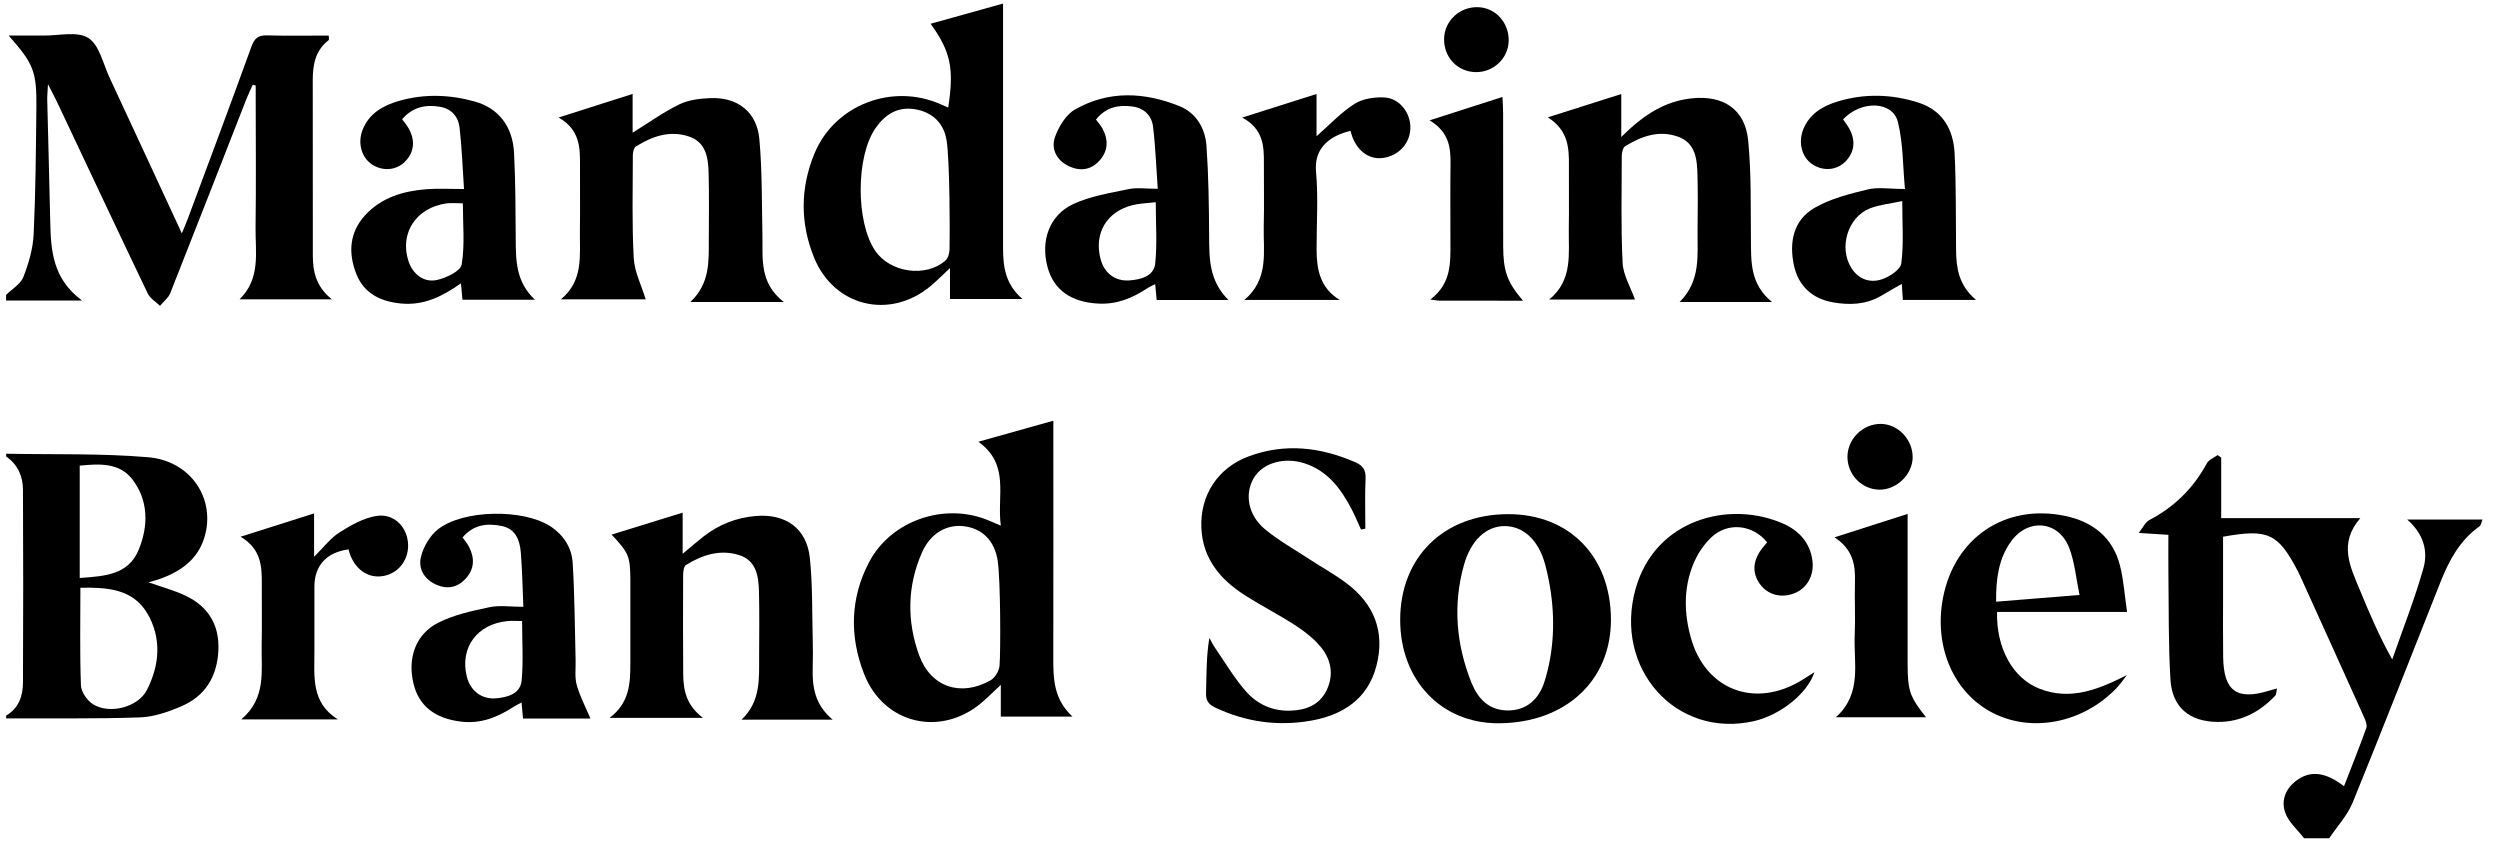 <svg width="106" height="36" viewBox="0 0 106 36" fill="none" xmlns="http://www.w3.org/2000/svg">
<g clip-path="url(#clip0_3417_10492)">
<path d="M0.257 12.505C0.51 12.254 0.874 12.045 0.992 11.742C1.217 11.165 1.399 10.54 1.427 9.926C1.511 8.137 1.523 6.344 1.543 4.553C1.56 3.039 1.422 2.696 0.366 1.508C0.926 1.508 1.38 1.504 1.835 1.508C2.484 1.517 3.272 1.312 3.743 1.608C4.21 1.902 4.369 2.697 4.641 3.282C5.646 5.436 6.643 7.593 7.71 9.895C7.827 9.609 7.899 9.447 7.961 9.28C8.865 6.848 9.777 4.419 10.66 1.979C10.789 1.621 10.949 1.489 11.326 1.5C12.191 1.525 13.059 1.508 13.938 1.508C13.938 1.597 13.962 1.683 13.934 1.703C13.376 2.134 13.26 2.738 13.261 3.388C13.261 5.869 13.262 8.349 13.264 10.83C13.264 11.52 13.401 12.156 14.073 12.692H10.158C11.066 11.8 10.822 10.685 10.836 9.635C10.86 7.845 10.844 6.053 10.842 4.261C10.842 4.05 10.842 3.837 10.842 3.626C10.801 3.615 10.758 3.603 10.717 3.591C10.627 3.792 10.529 3.99 10.449 4.195C9.374 6.94 8.306 9.689 7.219 12.43C7.139 12.635 6.931 12.79 6.783 12.968C6.606 12.794 6.363 12.652 6.263 12.442C4.964 9.729 3.685 7.005 2.4 4.285C2.311 4.098 2.212 3.917 2.034 3.571C2.017 3.911 1.999 4.074 2.003 4.237C2.043 5.949 2.093 7.661 2.13 9.373C2.157 10.601 2.22 11.812 3.479 12.742H0.257C0.257 12.664 0.257 12.584 0.257 12.506V12.505Z" fill="black"/>
<path d="M97.69 35.539C97.415 35.179 97.031 34.855 96.891 34.449C96.697 33.886 96.947 33.364 97.468 33.028C98.025 32.669 98.632 32.758 99.387 33.335C99.712 32.498 100.036 31.687 100.332 30.867C100.375 30.745 100.304 30.562 100.244 30.427C99.341 28.42 98.432 26.415 97.523 24.411C97.491 24.34 97.455 24.269 97.419 24.199C96.587 22.613 96.163 22.413 94.258 22.757C94.258 23.583 94.258 24.423 94.258 25.262C94.258 26.129 94.25 26.994 94.262 27.86C94.283 29.303 94.84 29.706 96.209 29.285C96.297 29.258 96.387 29.235 96.545 29.191C96.512 29.335 96.52 29.442 96.47 29.496C95.805 30.197 95.005 30.619 94.018 30.61C92.832 30.598 92.096 29.992 92.026 28.802C91.936 27.293 91.96 25.775 91.94 24.261C91.933 23.751 91.94 23.241 91.94 22.677C91.56 22.652 91.215 22.63 90.68 22.596C90.878 22.347 90.968 22.136 91.125 22.054C92.189 21.498 92.999 20.701 93.569 19.647C93.652 19.491 93.871 19.41 94.027 19.295C94.078 19.33 94.129 19.367 94.179 19.402V21.968H100.078C99.144 23.044 99.648 24.023 100.051 25C100.454 25.978 100.868 26.952 101.43 27.962C101.879 26.673 102.385 25.398 102.754 24.087C102.952 23.38 102.774 22.645 102.064 22.028H105.258C105.211 22.139 105.198 22.271 105.127 22.32C104.301 22.905 103.847 23.749 103.487 24.653C102.243 27.775 101.027 30.907 99.758 34.017C99.533 34.57 99.097 35.037 98.758 35.543H97.692L97.69 35.539Z" fill="black"/>
<path d="M0.257 19.238C2.264 19.277 4.279 19.218 6.276 19.386C8.108 19.54 9.162 21.172 8.665 22.791C8.378 23.725 7.673 24.22 6.804 24.538C6.641 24.597 6.471 24.639 6.296 24.691C6.839 24.883 7.378 25.024 7.872 25.26C8.835 25.72 9.311 26.502 9.259 27.585C9.206 28.687 8.701 29.515 7.686 29.948C7.133 30.186 6.522 30.398 5.931 30.418C4.043 30.483 2.151 30.452 0.261 30.459V30.341C0.798 30.028 0.971 29.508 0.974 28.943C0.988 26.219 0.987 23.493 0.974 20.768C0.972 20.197 0.756 19.696 0.261 19.355V19.237L0.257 19.238ZM3.409 24.919C3.409 26.33 3.38 27.698 3.432 29.063C3.443 29.339 3.694 29.701 3.94 29.857C4.637 30.3 5.849 29.991 6.225 29.262C6.776 28.192 6.86 27.036 6.237 25.993C5.617 24.956 4.513 24.901 3.409 24.92V24.919ZM3.38 24.507C4.42 24.427 5.438 24.389 5.88 23.311C6.295 22.3 6.302 21.237 5.618 20.334C5.07 19.611 4.223 19.66 3.38 19.743V24.507Z" fill="black"/>
<path d="M42.435 22.288C42.26 21.013 42.836 19.701 41.482 18.73C42.606 18.415 43.598 18.137 44.662 17.838C44.662 18.115 44.662 18.326 44.662 18.537C44.662 21.646 44.666 24.754 44.66 27.862C44.659 28.754 44.662 29.637 45.474 30.384H42.434V29.038C42.1 29.35 41.875 29.577 41.632 29.785C39.889 31.269 37.47 30.703 36.638 28.577C36.015 26.985 36.046 25.37 36.848 23.837C37.786 22.048 40.091 21.279 41.948 22.08C42.071 22.133 42.193 22.185 42.435 22.288ZM42.307 23.807C42.176 22.9 41.627 22.403 40.868 22.312C40.132 22.223 39.451 22.616 39.095 23.419C38.462 24.851 38.446 26.335 38.973 27.787C39.465 29.138 40.744 29.56 42.003 28.843C42.191 28.735 42.364 28.442 42.381 28.221C42.431 27.577 42.423 24.619 42.306 23.808L42.307 23.807Z" fill="black"/>
<path d="M40.204 4.561C40.458 2.904 40.314 2.197 39.459 1.007C40.476 0.724 41.467 0.447 42.53 0.151V0.943C42.53 4.13 42.53 7.317 42.53 10.505C42.53 11.286 42.613 12.042 43.354 12.679H40.279V11.366C39.944 11.678 39.703 11.927 39.438 12.145C37.711 13.565 35.362 12.995 34.518 10.925C33.921 9.46 33.93 7.958 34.538 6.499C35.395 4.44 37.837 3.512 39.884 4.421C39.987 4.468 40.091 4.512 40.204 4.56V4.561ZM40.132 5.937C40.019 5.232 39.541 4.751 38.786 4.63C38.049 4.512 37.523 4.862 37.128 5.425C36.284 6.629 36.284 9.417 37.107 10.63C37.738 11.562 39.257 11.782 40.089 11.043C40.198 10.946 40.256 10.741 40.26 10.585C40.279 9.916 40.273 6.804 40.134 5.937H40.132Z" fill="black"/>
<path d="M68.743 5.808C69.687 4.867 70.592 4.282 71.755 4.167C73.08 4.035 73.994 4.638 74.123 5.961C74.258 7.345 74.226 8.748 74.239 10.143C74.249 11.088 74.193 12.041 75.135 12.806H71.215C72.135 11.891 71.962 10.786 71.977 9.723C71.986 8.956 71.993 8.188 71.973 7.421C71.956 6.76 71.9 6.071 71.156 5.799C70.353 5.504 69.604 5.771 68.913 6.195C68.814 6.255 68.763 6.464 68.763 6.605C68.759 8.119 68.724 9.636 68.799 11.148C68.825 11.669 69.137 12.175 69.322 12.699H65.688C66.701 11.864 66.5 10.751 66.517 9.696C66.533 8.81 66.515 7.925 66.522 7.04C66.528 6.278 66.502 5.533 65.629 4.975C66.73 4.625 67.689 4.321 68.742 3.987V5.809L68.743 5.808Z" fill="black"/>
<path d="M29.269 12.807C30.11 12.015 30.051 11.078 30.053 10.158C30.057 9.213 30.07 8.269 30.045 7.325C30.029 6.682 29.934 6.026 29.201 5.784C28.39 5.518 27.649 5.781 26.961 6.212C26.875 6.267 26.832 6.451 26.832 6.575C26.83 8.03 26.792 9.488 26.87 10.94C26.902 11.527 27.198 12.099 27.378 12.693H23.78C24.753 11.891 24.574 10.82 24.588 9.801C24.601 8.858 24.588 7.913 24.592 6.968C24.594 6.228 24.578 5.496 23.684 4.982C24.806 4.624 25.768 4.318 26.823 3.983V5.626C27.51 5.201 28.129 4.753 28.805 4.425C29.197 4.234 29.679 4.177 30.123 4.16C31.273 4.113 32.093 4.749 32.197 5.896C32.319 7.243 32.297 8.604 32.327 9.959C32.348 10.951 32.181 11.985 33.233 12.806H29.269V12.807Z" fill="black"/>
<path d="M25.846 30.438C26.703 29.789 26.724 28.96 26.727 28.129C26.73 26.949 26.73 25.77 26.727 24.589C26.723 23.596 26.659 23.437 25.931 22.668C26.938 22.357 27.895 22.061 28.945 21.736V23.481C29.309 23.177 29.566 22.951 29.837 22.741C30.491 22.235 31.229 21.944 32.059 21.877C33.314 21.775 34.205 22.406 34.337 23.653C34.456 24.782 34.429 25.927 34.459 27.066C34.469 27.479 34.471 27.892 34.459 28.305C34.435 29.114 34.541 29.875 35.307 30.515H31.44C32.263 29.734 32.183 28.778 32.187 27.844C32.19 26.919 32.203 25.995 32.18 25.072C32.163 24.427 32.068 23.764 31.335 23.534C30.531 23.282 29.777 23.528 29.087 23.954C28.994 24.012 28.967 24.231 28.965 24.376C28.958 25.772 28.958 27.168 28.968 28.564C28.973 29.247 29.087 29.896 29.808 30.438H25.845H25.846Z" fill="black"/>
<path d="M57.706 22.45C57.57 22.156 57.45 21.855 57.299 21.57C56.849 20.718 56.294 19.968 55.321 19.648C54.457 19.364 53.542 19.625 53.161 20.267C52.762 20.941 52.913 21.845 53.636 22.44C54.223 22.925 54.9 23.304 55.541 23.724C56.051 24.058 56.589 24.353 57.076 24.717C58.27 25.606 58.738 26.8 58.357 28.245C57.988 29.65 56.921 30.324 55.575 30.558C54.184 30.8 52.83 30.616 51.539 30.007C51.248 29.869 51.125 29.714 51.136 29.388C51.158 28.626 51.143 27.864 51.276 27.048C51.362 27.199 51.439 27.357 51.539 27.5C51.962 28.113 52.341 28.762 52.831 29.317C53.31 29.86 53.954 30.16 54.721 30.132C55.381 30.109 55.935 29.891 56.238 29.287C56.559 28.648 56.455 27.997 56.021 27.457C55.732 27.098 55.349 26.794 54.959 26.539C54.252 26.077 53.493 25.693 52.781 25.237C51.739 24.571 50.995 23.688 50.938 22.385C50.877 21.004 51.631 19.84 52.934 19.354C54.476 18.777 55.989 18.955 57.473 19.602C57.779 19.736 57.916 19.923 57.9 20.279C57.869 20.99 57.89 21.704 57.89 22.417C57.83 22.427 57.768 22.439 57.708 22.45H57.706Z" fill="black"/>
<path d="M63.944 21.8C66.544 21.797 68.301 23.6 68.304 26.275C68.306 28.867 66.374 30.651 63.55 30.667C61.117 30.68 59.368 28.847 59.368 26.284C59.368 23.618 61.22 21.804 63.944 21.8ZM65.553 28.675C65.92 27.366 65.934 25.984 65.677 24.648C65.631 24.407 65.578 24.169 65.515 23.935C65.229 22.875 64.575 22.314 63.808 22.306C63.027 22.299 62.366 22.893 62.066 23.974C61.599 25.658 61.743 27.323 62.387 28.939C62.657 29.615 63.12 30.116 63.92 30.123C64.75 30.13 65.257 29.618 65.483 28.909C65.508 28.832 65.53 28.754 65.553 28.675Z" fill="black"/>
<path d="M25.034 30.465H22.176C22.155 30.234 22.137 30.041 22.114 29.786C21.982 29.857 21.871 29.908 21.769 29.974C21.093 30.414 20.384 30.698 19.547 30.597C18.448 30.464 17.763 29.939 17.533 28.988C17.272 27.916 17.615 26.894 18.576 26.406C19.242 26.067 20.01 25.903 20.751 25.746C21.181 25.654 21.647 25.729 22.191 25.729C22.156 24.941 22.143 24.181 22.083 23.425C22.041 22.915 21.868 22.43 21.291 22.306C20.672 22.174 20.08 22.234 19.614 22.786C19.714 22.93 19.814 23.047 19.884 23.181C20.136 23.666 20.117 24.136 19.735 24.545C19.389 24.916 18.96 24.997 18.493 24.788C17.971 24.556 17.72 24.092 17.853 23.59C17.964 23.167 18.234 22.702 18.576 22.438C19.655 21.601 22.179 21.574 23.323 22.307C23.889 22.671 24.241 23.215 24.281 23.862C24.367 25.235 24.369 26.611 24.406 27.986C24.415 28.339 24.362 28.711 24.453 29.043C24.585 29.517 24.822 29.962 25.034 30.465ZM22.139 26.331C21.869 26.331 21.692 26.317 21.517 26.334C20.226 26.457 19.488 27.468 19.793 28.69C19.945 29.297 20.428 29.668 21.056 29.607C21.544 29.561 22.065 29.407 22.117 28.856C22.194 28.041 22.137 27.213 22.137 26.33L22.139 26.331Z" fill="black"/>
<path d="M17.052 5.059C17.138 5.174 17.212 5.261 17.273 5.356C17.625 5.902 17.585 6.444 17.163 6.862C16.805 7.218 16.253 7.27 15.801 6.991C15.343 6.708 15.154 6.092 15.365 5.53C15.634 4.813 16.237 4.475 16.914 4.279C17.98 3.971 19.062 4.008 20.125 4.303C21.131 4.582 21.739 5.352 21.796 6.485C21.858 7.702 21.859 8.923 21.867 10.141C21.873 11.048 21.872 11.95 22.683 12.71H19.608C19.589 12.492 19.57 12.284 19.545 12.012C18.758 12.569 17.97 12.961 17.005 12.869C16.127 12.784 15.429 12.44 15.103 11.604C14.762 10.727 14.81 9.855 15.484 9.123C16.177 8.37 17.101 8.099 18.085 8.022C18.572 7.984 19.064 8.015 19.674 8.015C19.614 7.119 19.583 6.261 19.486 5.411C19.434 4.951 19.146 4.612 18.656 4.527C18.04 4.422 17.491 4.54 17.048 5.059H17.052ZM19.626 8.621C19.346 8.621 19.128 8.595 18.918 8.626C17.642 8.808 16.937 9.89 17.317 11.065C17.495 11.614 17.961 11.996 18.528 11.871C18.923 11.783 19.53 11.493 19.575 11.215C19.714 10.379 19.625 9.504 19.625 8.621H19.626Z" fill="black"/>
<path d="M52.091 12.72H49.043C49.023 12.496 49.004 12.303 48.98 12.046C48.846 12.116 48.732 12.164 48.632 12.231C48.012 12.64 47.359 12.909 46.587 12.873C45.434 12.82 44.678 12.304 44.415 11.323C44.118 10.221 44.481 9.136 45.495 8.657C46.222 8.315 47.056 8.187 47.854 8.018C48.21 7.944 48.592 8.005 49.088 8.005C49.024 7.105 48.994 6.229 48.888 5.362C48.831 4.904 48.513 4.583 48.022 4.516C47.429 4.436 46.892 4.537 46.47 5.07C46.569 5.206 46.676 5.32 46.746 5.452C47.003 5.934 46.989 6.403 46.612 6.817C46.247 7.217 45.787 7.268 45.316 7.045C44.806 6.804 44.559 6.318 44.727 5.827C44.882 5.379 45.191 4.863 45.583 4.641C47.01 3.825 48.534 3.903 50.018 4.505C50.728 4.793 51.104 5.45 51.155 6.187C51.244 7.459 51.26 8.738 51.267 10.014C51.273 10.963 51.261 11.9 52.089 12.723L52.091 12.72ZM49.004 8.574C48.624 8.619 48.31 8.624 48.014 8.699C46.909 8.977 46.374 9.91 46.668 10.998C46.825 11.58 47.285 11.937 47.895 11.889C48.38 11.851 48.924 11.714 48.981 11.17C49.069 10.338 49.004 9.49 49.004 8.573V8.574Z" fill="black"/>
<path d="M83.78 12.716H80.681C80.665 12.488 80.653 12.295 80.636 12.037C80.329 12.213 80.05 12.368 79.778 12.532C79.13 12.921 78.419 12.943 77.714 12.819C76.838 12.665 76.25 12.124 76.063 11.253C75.855 10.279 76.031 9.335 76.937 8.813C77.613 8.422 78.417 8.22 79.187 8.033C79.633 7.925 80.126 8.013 80.77 8.013C80.678 7.042 80.697 6.075 80.47 5.168C80.248 4.283 78.921 4.241 78.147 5.06C78.205 5.144 78.271 5.233 78.332 5.326C78.693 5.875 78.667 6.41 78.26 6.835C77.893 7.219 77.321 7.275 76.855 6.973C76.407 6.683 76.234 6.063 76.452 5.501C76.712 4.833 77.271 4.501 77.905 4.307C79.047 3.957 80.203 3.987 81.337 4.349C82.374 4.68 82.826 5.496 82.876 6.509C82.942 7.863 82.923 9.222 82.937 10.579C82.946 11.341 83.03 12.074 83.779 12.713L83.78 12.716ZM80.655 8.526C80.143 8.637 79.692 8.676 79.288 8.834C78.335 9.207 77.951 10.514 78.505 11.373C78.814 11.853 79.298 12.007 79.79 11.843C80.117 11.735 80.581 11.431 80.615 11.166C80.722 10.339 80.655 9.491 80.655 8.525V8.526Z" fill="black"/>
<path d="M84.676 25.948C84.638 27.487 85.347 28.773 86.495 29.21C87.811 29.712 88.981 29.228 90.18 28.623C90.032 28.812 89.898 29.015 89.732 29.185C88.306 30.661 86.145 31.083 84.478 30.219C82.832 29.367 81.993 27.424 82.38 25.366C82.864 22.805 85.017 21.342 87.567 21.876C88.73 22.12 89.583 22.785 89.886 23.975C90.044 24.593 90.084 25.24 90.187 25.947H84.675L84.676 25.948ZM84.635 25.512C85.831 25.415 86.939 25.325 88.172 25.226C88.022 24.508 87.967 23.834 87.734 23.23C87.288 22.075 85.987 21.953 85.262 22.965C84.737 23.698 84.627 24.546 84.635 25.514V25.512Z" fill="black"/>
<path d="M74.927 22.993C74.304 22.228 73.244 22.127 72.547 22.795C72.218 23.109 71.948 23.533 71.78 23.957C71.382 24.958 71.405 26.005 71.689 27.029C72.302 29.252 74.406 30.053 76.388 28.844C76.544 28.748 76.698 28.648 76.931 28.501C76.635 29.418 75.462 30.327 74.367 30.576C71.063 31.325 68.404 28.344 69.349 24.965C70.173 22.017 73.331 21.189 75.621 22.209C76.279 22.502 76.745 23.008 76.846 23.762C76.93 24.39 76.624 24.938 76.087 25.152C75.524 25.377 74.946 25.222 74.614 24.755C74.269 24.268 74.32 23.727 74.761 23.192C74.809 23.132 74.859 23.076 74.928 22.993H74.927Z" fill="black"/>
<path d="M56.803 12.718H52.762C53.822 11.818 53.556 10.658 53.583 9.57C53.606 8.686 53.584 7.801 53.589 6.915C53.593 6.192 53.57 5.482 52.673 4.984C53.804 4.625 54.763 4.321 55.821 3.985V5.777C56.392 5.277 56.862 4.764 57.431 4.405C57.78 4.184 58.286 4.106 58.711 4.133C59.346 4.174 59.801 4.782 59.8 5.403C59.8 6.038 59.355 6.562 58.712 6.686C58.124 6.8 57.599 6.468 57.346 5.82C57.312 5.731 57.288 5.639 57.26 5.549C56.454 5.742 55.701 6.219 55.8 7.289C55.899 8.381 55.82 9.489 55.823 10.591C55.827 11.431 55.971 12.206 56.802 12.717L56.803 12.718Z" fill="black"/>
<path d="M14.328 30.503H10.228C11.308 29.592 11.071 28.433 11.095 27.337C11.113 26.492 11.095 25.645 11.1 24.8C11.104 24.041 11.095 23.291 10.201 22.757C11.31 22.406 12.269 22.101 13.317 21.769V23.608C13.736 23.195 14.019 22.81 14.396 22.573C14.878 22.268 15.416 21.962 15.966 21.876C16.685 21.762 17.232 22.313 17.298 22.998C17.363 23.674 16.943 24.274 16.307 24.412C15.672 24.551 15.108 24.205 14.842 23.513C14.815 23.442 14.801 23.366 14.781 23.295C13.853 23.411 13.331 23.982 13.331 24.864C13.331 25.769 13.327 26.674 13.331 27.579C13.338 28.649 13.163 29.785 14.328 30.503Z" fill="black"/>
<path d="M80.883 21.791C80.883 23.785 80.883 25.688 80.883 27.591C80.883 27.905 80.879 28.221 80.889 28.533C80.917 29.342 81.033 29.619 81.663 30.411H77.841C78.972 29.395 78.585 28.108 78.64 26.913C78.674 26.169 78.629 25.42 78.65 24.674C78.672 23.956 78.57 23.303 77.785 22.782C78.864 22.437 79.817 22.131 80.882 21.79L80.883 21.791Z" fill="black"/>
<path d="M64.577 12.75C63.327 12.75 62.189 12.75 61.05 12.749C60.961 12.749 60.873 12.729 60.646 12.7C61.556 12.011 61.498 11.113 61.498 10.234C61.498 9.132 61.489 8.031 61.502 6.928C61.51 6.234 61.425 5.59 60.616 5.102C61.713 4.75 62.668 4.443 63.704 4.11C63.716 4.361 63.732 4.564 63.732 4.768C63.735 6.657 63.73 8.545 63.735 10.434C63.737 11.494 63.904 11.965 64.576 12.751L64.577 12.75Z" fill="black"/>
<path d="M81.097 19.4C81.086 20.131 80.396 20.786 79.662 20.762C78.923 20.737 78.332 20.118 78.332 19.369C78.332 18.617 78.975 17.976 79.733 17.973C80.472 17.972 81.107 18.636 81.096 19.399L81.097 19.4Z" fill="black"/>
<path d="M62.566 3.058C61.793 3.043 61.211 2.424 61.23 1.636C61.248 0.879 61.891 0.283 62.664 0.304C63.417 0.324 63.997 0.972 63.968 1.759C63.941 2.488 63.31 3.073 62.566 3.058Z" fill="black"/>
</g>
<defs>
<clipPath id="clip0_3417_10492">
<rect width="105" height="35.388" fill="white" transform="translate(0.257 0.151)"/>
</clipPath>
</defs>
</svg>
